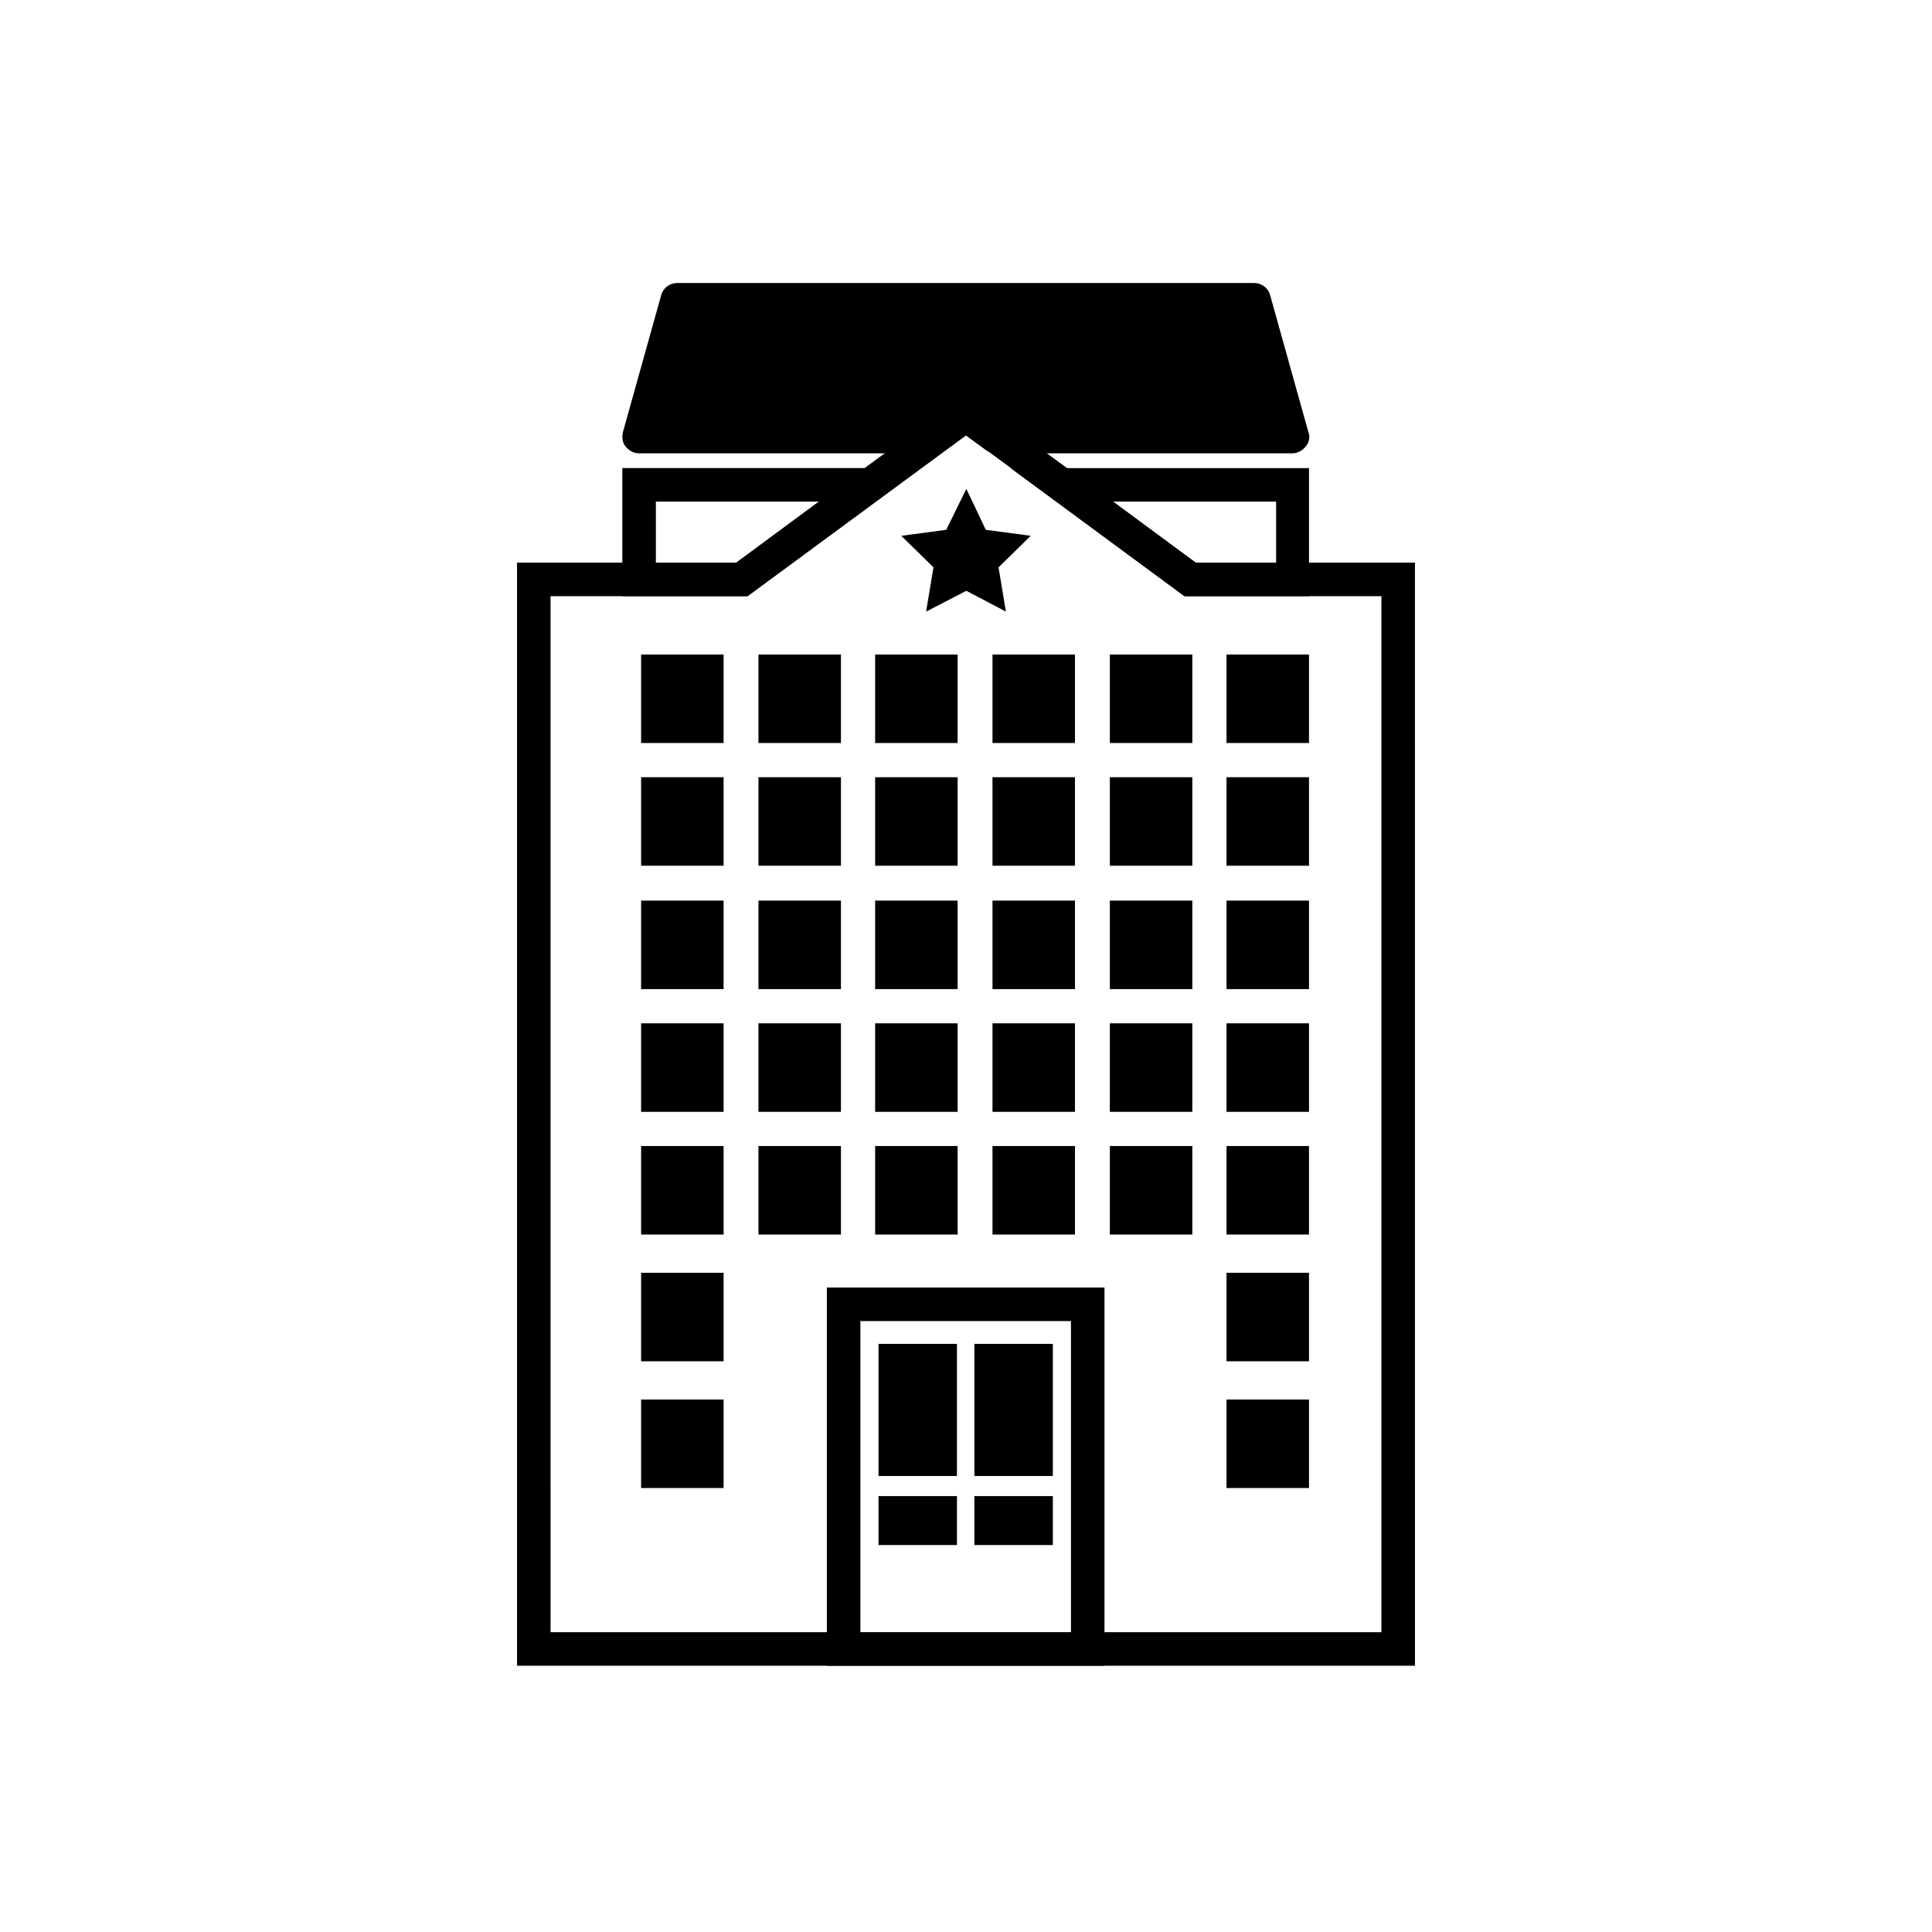 <?xml version="1.0" encoding="UTF-8"?>
<!-- The Best Svg Icon site in the world: iconSvg.co, Visit us! https://iconsvg.co -->
<svg fill="#000000" width="800px" height="800px" version="1.1" viewBox="144 144 512 512" xmlns="http://www.w3.org/2000/svg">
 <g>
  <path d="m490.9 301.99h-33.055l-46.027-33.941h79.082zm-30.035-8.887h21.324v-16.172h-43.184z"/>
  <path d="m341.98 301.99h-33.055v-33.945h79.082zm-24.168-8.887h21.324l21.859-16.172h-43.184z"/>
  <path d="m518.98 585.44h-237.96v-292.34h58.113l60.777-44.781 60.953 44.781h58.113zm-229.07-8.887h220.18v-274.56h-52.07l-57.934-42.652-57.934 42.652h-52.246z"/>
  <path d="m490.72 258.45-10.129-36.254c-0.531-1.953-2.309-3.199-4.266-3.199h-152.83c-1.953 0-3.731 1.242-4.266 3.199l-10.129 36.254c-0.355 1.422-0.176 2.844 0.711 3.91 0.887 1.066 2.133 1.777 3.555 1.777h78.547c0.887 0 1.953-0.355 2.664-0.887l5.332-3.91 5.332 3.91c0.711 0.531 1.598 0.887 2.664 0.887h78.547c1.422 0 2.664-0.711 3.555-1.777 0.895-1.066 1.25-2.488 0.715-3.91z"/>
  <path d="m436.7 585.44h-73.57v-100.23h73.57zm-64.688-8.887h55.801v-82.457h-55.801z"/>
  <path d="m376.81 500.14h20.793v35.008h-20.793z"/>
  <path d="m402.22 500.14h20.793v35.008h-20.793z"/>
  <path d="m376.81 540.48h20.793v12.973h-20.793z"/>
  <path d="m402.22 540.48h20.793v12.973h-20.793z"/>
  <path d="m345 317.45h21.859v23.457h-21.859z"/>
  <path d="m313.9 317.45h21.859v23.457h-21.859z"/>
  <path d="m407.02 317.45h21.859v23.457h-21.859z"/>
  <path d="m375.92 317.45h21.859v23.457h-21.859z"/>
  <path d="m469.04 317.45h21.859v23.457h-21.859z"/>
  <path d="m438.12 317.45h21.859v23.457h-21.859z"/>
  <path d="m345 349.97h21.859v23.457h-21.859z"/>
  <path d="m313.9 349.97h21.859v23.457h-21.859z"/>
  <path d="m407.02 349.97h21.859v23.457h-21.859z"/>
  <path d="m375.92 349.97h21.859v23.457h-21.859z"/>
  <path d="m469.04 349.97h21.859v23.457h-21.859z"/>
  <path d="m438.12 349.97h21.859v23.457h-21.859z"/>
  <path d="m345 382.67h21.859v23.457h-21.859z"/>
  <path d="m313.9 382.67h21.859v23.457h-21.859z"/>
  <path d="m407.02 382.67h21.859v23.457h-21.859z"/>
  <path d="m375.92 382.67h21.859v23.457h-21.859z"/>
  <path d="m469.04 382.67h21.859v23.457h-21.859z"/>
  <path d="m438.12 382.67h21.859v23.457h-21.859z"/>
  <path d="m345 415.19h21.859v23.457h-21.859z"/>
  <path d="m313.9 415.19h21.859v23.457h-21.859z"/>
  <path d="m407.02 415.19h21.859v23.457h-21.859z"/>
  <path d="m375.92 415.19h21.859v23.457h-21.859z"/>
  <path d="m469.04 415.19h21.859v23.457h-21.859z"/>
  <path d="m438.12 415.19h21.859v23.457h-21.859z"/>
  <path d="m345 447.71h21.859v23.457h-21.859z"/>
  <path d="m313.9 447.71h21.859v23.457h-21.859z"/>
  <path d="m407.02 447.71h21.859v23.457h-21.859z"/>
  <path d="m375.92 447.71h21.859v23.457h-21.859z"/>
  <path d="m469.04 447.71h21.859v23.457h-21.859z"/>
  <path d="m313.9 481.3h21.859v23.457h-21.859z"/>
  <path d="m469.04 481.3h21.859v23.457h-21.859z"/>
  <path d="m313.9 514.89h21.859v23.457h-21.859z"/>
  <path d="m469.04 514.89h21.859v23.457h-21.859z"/>
  <path d="m438.12 447.71h21.859v23.457h-21.859z"/>
  <path d="m400.09 273.56 5.156 10.84 11.906 1.598-8.531 8.352 1.957 11.73-10.488-5.508-10.66 5.508 1.953-11.73-8.531-8.352 11.91-1.598z"/>
 </g>
</svg>